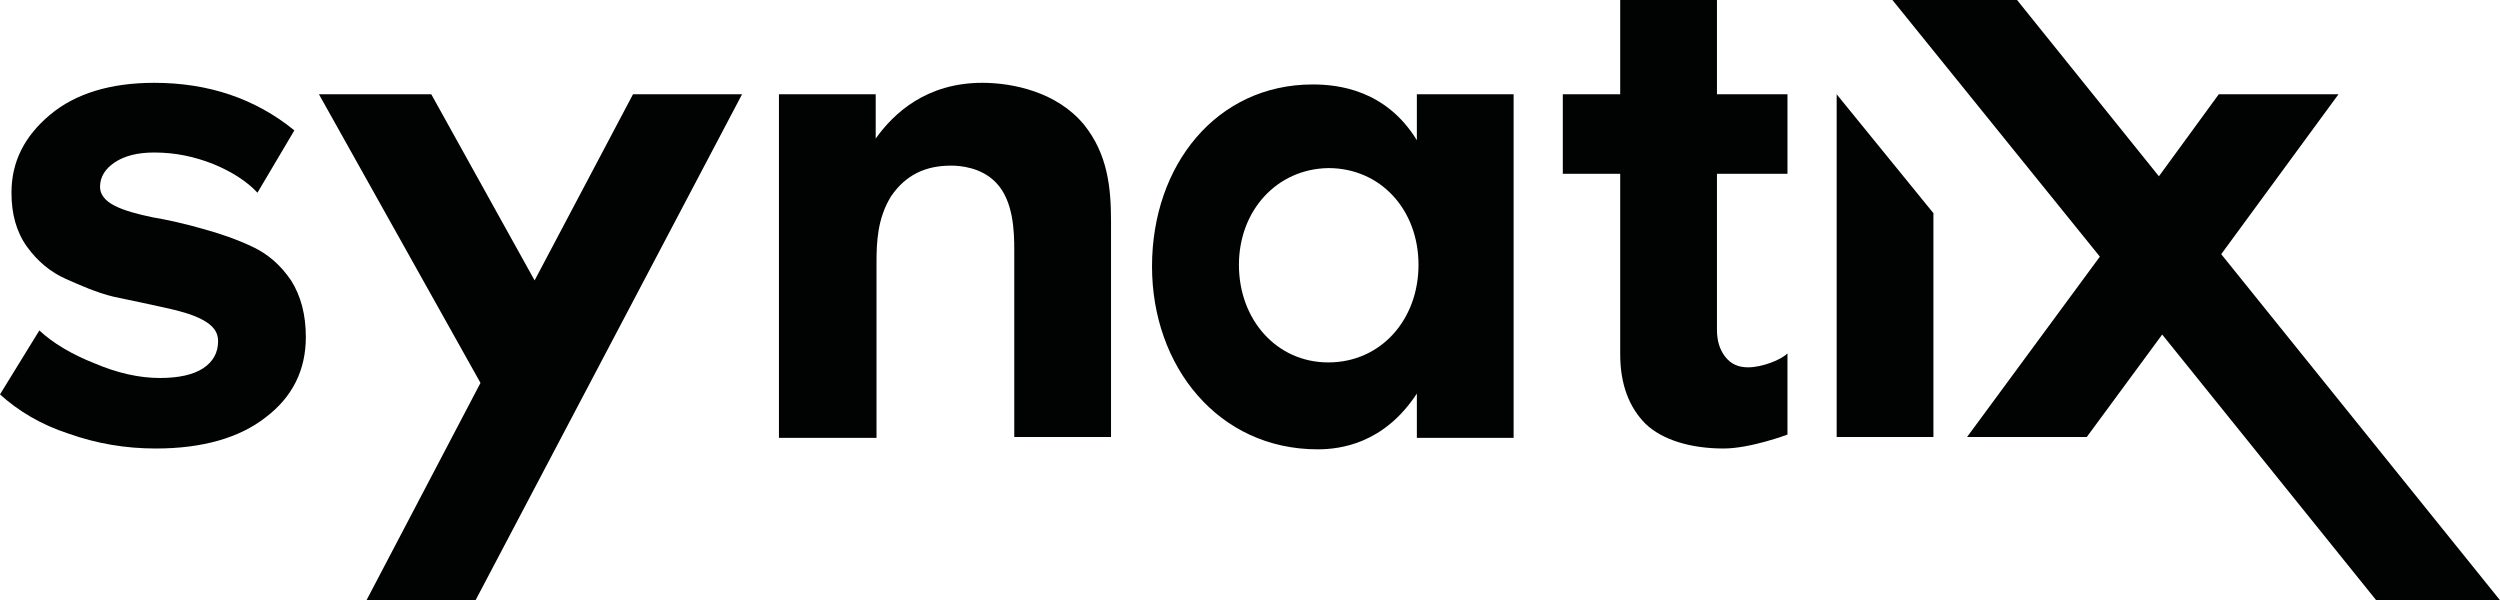 <?xml version="1.0" encoding="utf-8"?>
<!-- Generator: Adobe Illustrator 25.0.1, SVG Export Plug-In . SVG Version: 6.00 Build 0)  -->
<svg version="1.1" id="Layer_3" xmlns="http://www.w3.org/2000/svg" xmlns:xlink="http://www.w3.org/1999/xlink" x="0px" y="0px"
	 viewBox="0 0 304.9 73.2" style="enable-background:new 0 0 304.9 73.2;" xml:space="preserve">
<style type="text/css">
	.st0{fill:#010202;}
</style>
<g>
	<g>
		<g>
			<polygon class="st0" points="270.9,31 285.2,11.5 270.6,11.5 263.3,21.5 246,0 230.8,0 256.1,31.3 239.9,53.3 254.5,53.3 
				263.7,40.8 289.8,73.2 304.9,73.2 			"/>
		</g>
		<g>
			<polygon class="st0" points="235.8,26 235.8,53.3 224,53.3 224,11.5 			"/>
		</g>
		<g>
			<path class="st0" d="M210.2,54.7c-3.9,0-7.4-1-9.5-3c-2-2-3.1-4.8-3.1-8.5v-22h-7v-9.7h7V0h11.8v11.5h8.6v9.7h-8.6v19
				c0,1.3,0.3,2.4,1,3.3c0.7,0.9,1.6,1.3,2.8,1.3c1.7,0,4-0.9,4.8-1.7V53C218,53,213.5,54.7,210.2,54.7"/>
		</g>
		<g>
			<path class="st0" d="M172.8,11.5h11.8v41.9h-11.8V48c-4,6.1-9.3,6.8-12.1,6.8c-12.1,0-20.2-10.1-20.2-22.3
				c0-12.4,7.9-22.2,19.6-22.2c3,0,8.9,0.6,12.7,6.8V11.5z M151.1,32.3c0,6.7,4.6,11.9,10.9,11.9c6.4,0,11-5.2,11-11.9
				s-4.6-11.8-11-11.8C155.7,20.6,151.1,25.7,151.1,32.3"/>
		</g>
		<g>
			<path class="st0" d="M95,11.5h11.8v5.4c2.2-3.1,6.2-6.8,13-6.8c3.7,0,9.1,1.1,12.4,5.1c2.9,3.6,3.3,7.7,3.3,11.8v26.3h-11.8V30.5
				c0-2.3-0.1-6-2.2-8.2c-1.8-1.9-4.4-2.1-5.5-2.1c-3.1,0-5.5,1.1-7.3,3.7c-1.7,2.7-1.8,5.7-1.8,8.1v21.4H95V11.5z"/>
		</g>
		<g>
			<polygon class="st0" points="58.6,46.7 38.9,11.5 52.6,11.5 65.2,34.2 77.2,11.5 90.5,11.5 58,73.2 44.7,73.2 			"/>
		</g>
		<g>
			<path class="st0" d="M19,54.7c-3.7,0-7.2-0.6-10.6-1.8C5,51.8,2.2,50.1,0,48.1l4.8-7.8c1.6,1.5,3.9,2.9,6.7,4
				c2.8,1.2,5.5,1.8,8,1.8c2.3,0,4.1-0.4,5.3-1.2c1.2-0.8,1.8-1.9,1.8-3.3c0-1.1-0.6-1.9-1.9-2.6c-1.3-0.7-2.9-1.1-4.7-1.5
				s-3.7-0.8-6.1-1.3C11.8,35.7,9.8,34.8,8,34s-3.4-2.1-4.7-3.9s-1.9-4-1.9-6.6c0-3.8,1.6-6.9,4.7-9.5s7.4-3.9,12.7-3.9
				c6.6,0,12.3,1.9,17.1,5.8l-4.5,7.6c-1.3-1.4-3.2-2.6-5.4-3.5c-2.3-0.9-4.6-1.4-7.2-1.4c-2,0-3.6,0.4-4.8,1.2
				c-1.2,0.8-1.8,1.8-1.8,3c0,0.9,0.6,1.7,1.8,2.3c1.2,0.6,2.7,1,4.6,1.4c1.8,0.3,4,0.8,6.1,1.4c2.2,0.6,4.2,1.3,6.1,2.2
				c1.9,0.9,3.4,2.2,4.7,4.1c1.2,1.9,1.8,4.2,1.8,6.9c0,4-1.6,7.3-4.9,9.8C29.2,53.4,24.7,54.7,19,54.7"/>
		</g>
	</g>
</g>
</svg>
